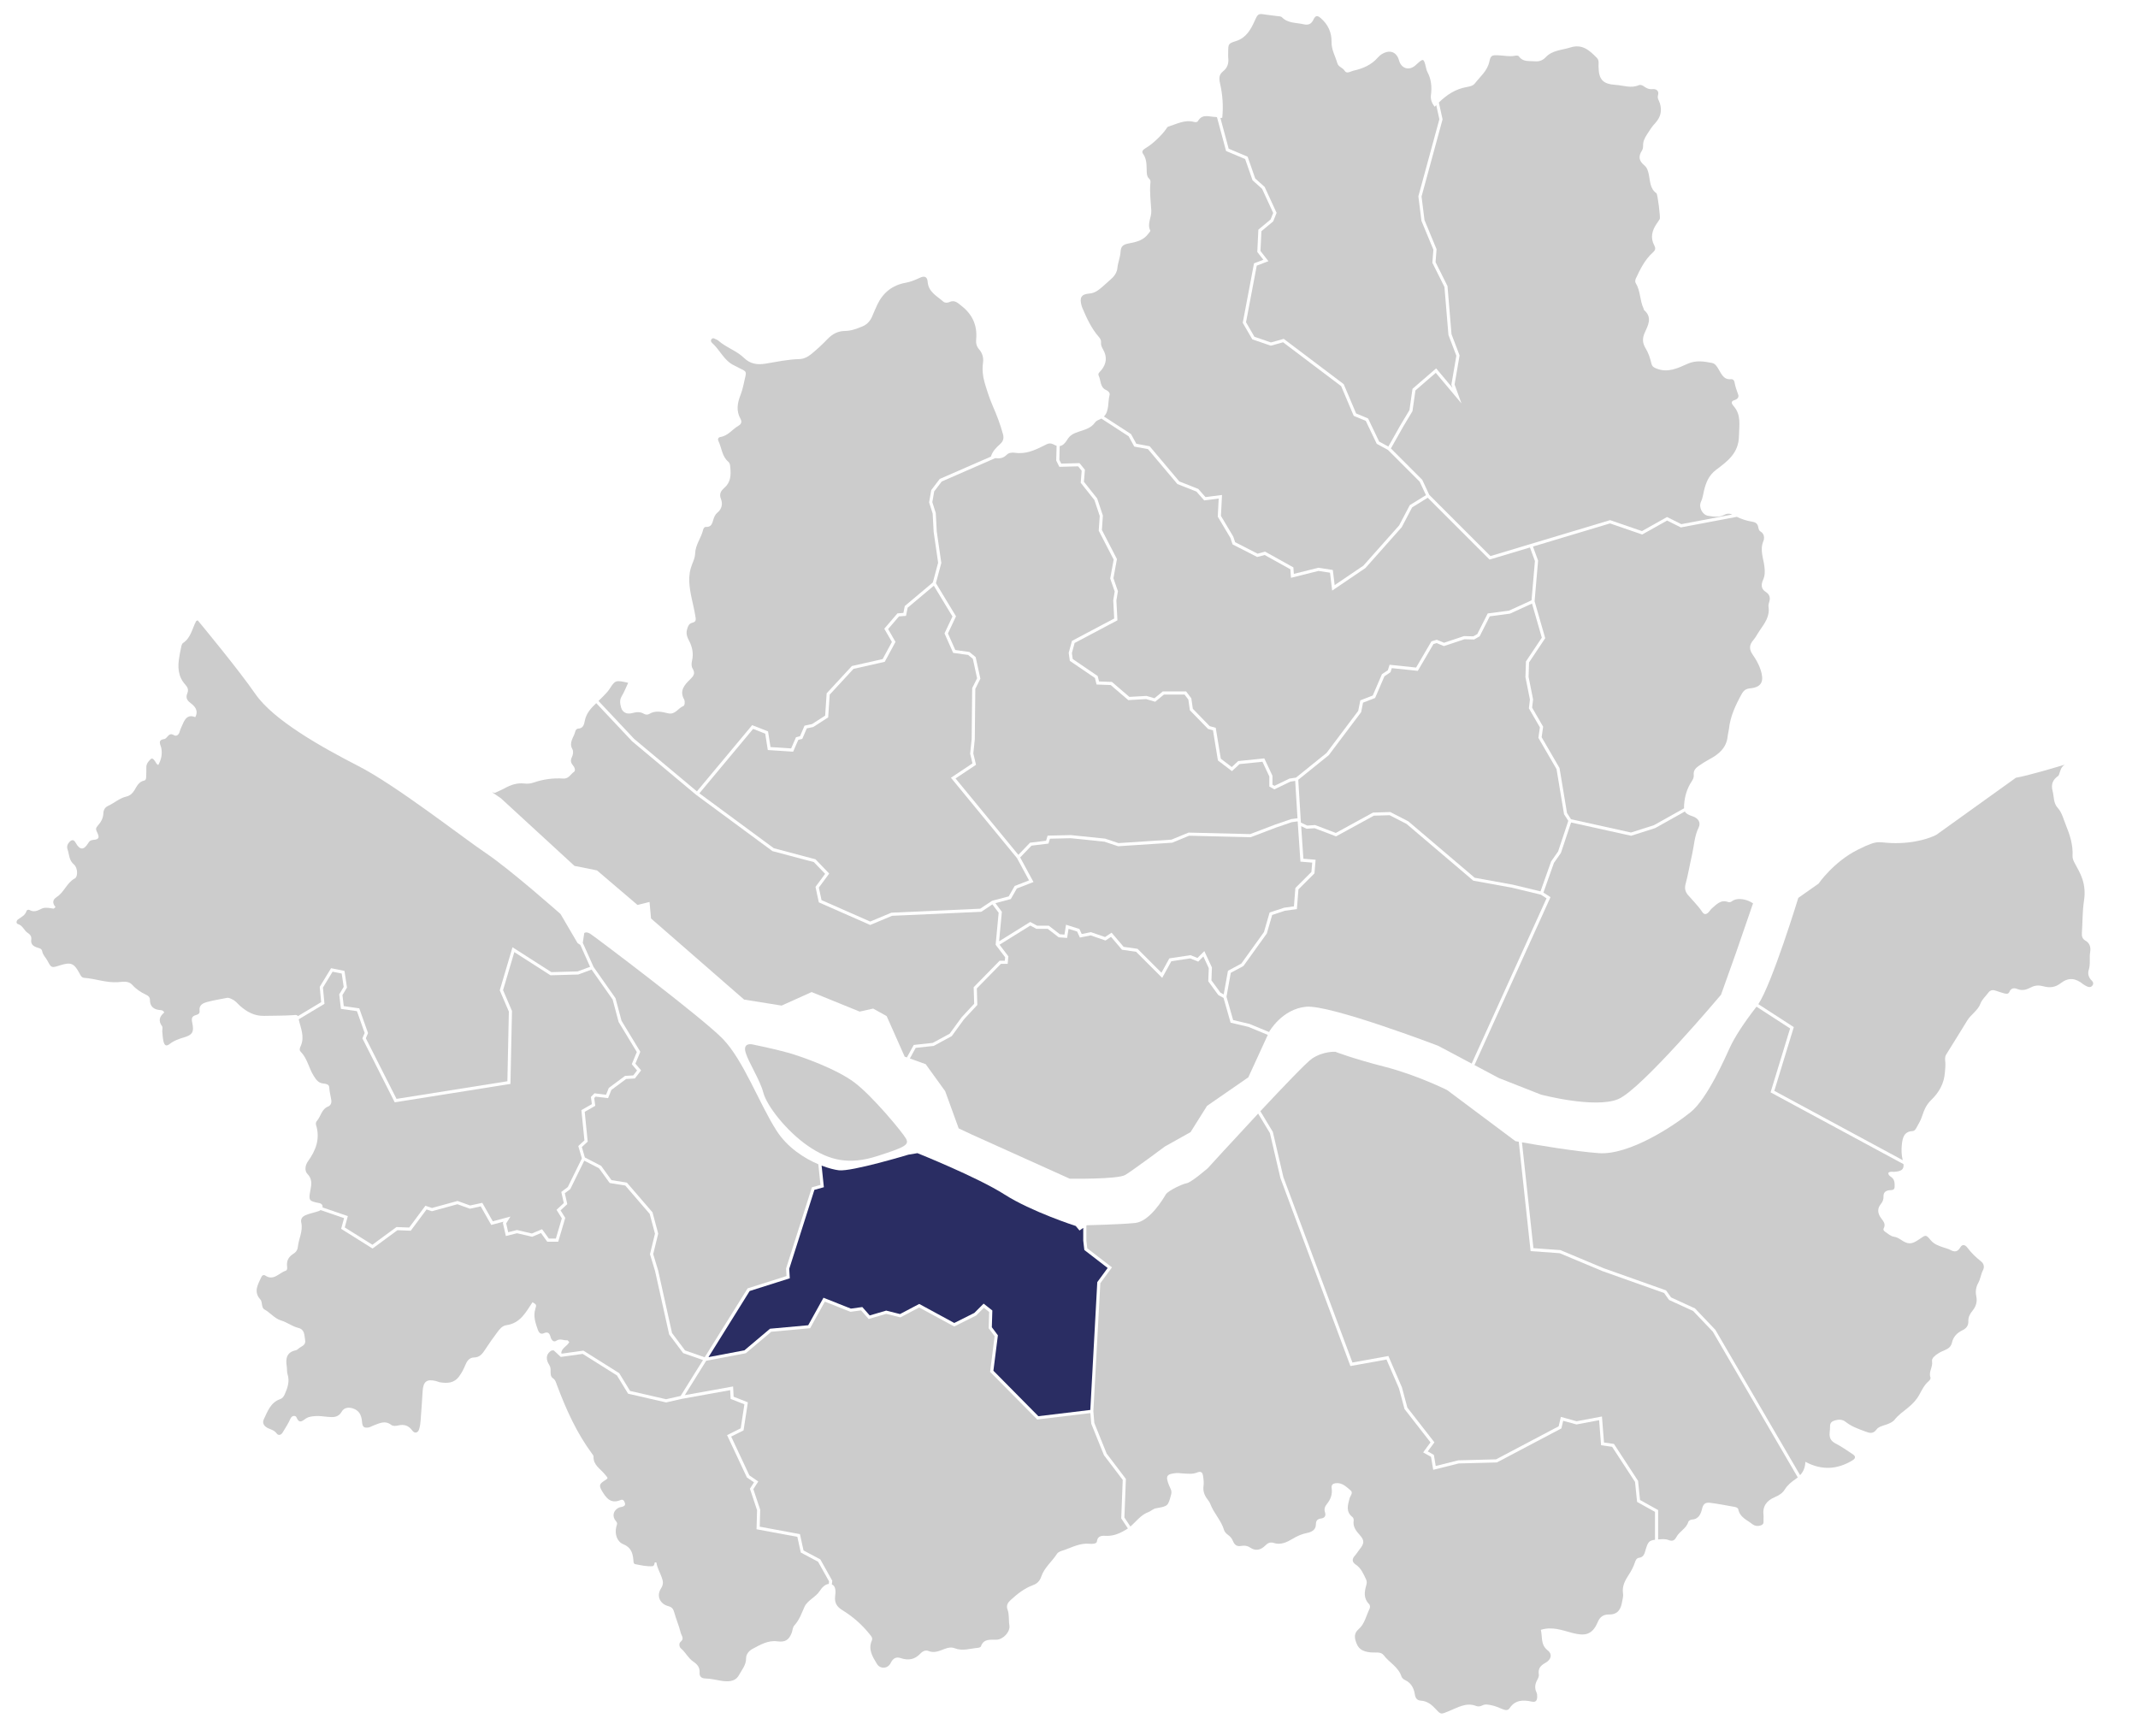 <?xml version="1.0" encoding="utf-8"?>
<!-- Generator: Adobe Illustrator 15.1.0, SVG Export Plug-In . SVG Version: 6.00 Build 0)  -->
<!DOCTYPE svg PUBLIC "-//W3C//DTD SVG 1.1//EN" "http://www.w3.org/Graphics/SVG/1.1/DTD/svg11.dtd">
<svg version="1.1" id="레이어_1" xmlns="http://www.w3.org/2000/svg" xmlns:xlink="http://www.w3.org/1999/xlink" x="0px"
	 y="0px" width="470.5px" height="382px" viewBox="0 0 470.5 382" enable-background="new 0 0 470.5 382" xml:space="preserve">
<polygon fill="#CCCCCC" points="226.714,202.896 228.244,203.72 230.807,203.72 233.24,205.602 234.252,205.68 234.595,203.504 
	237.544,204.444 238.045,205.546 240.07,205.141 243.19,206.217 244.624,205.261 247.27,208.369 250.336,208.808 255.598,214.072 
	257.331,210.91 261.995,210.21 263.522,210.821 265.031,209.312 266.704,212.918 266.595,215.746 268.571,218.451 269.295,218.847 
	270.231,213.645 273.169,212.062 278.153,205.124 279.397,200.821 282.603,199.757 284.75,199.464 285.068,195.428 288.593,191.901 
	288.772,189.837 286.18,189.621 285.573,180.762 284.271,180.936 280.78,182.136 275.223,184.25 261.688,183.919 257.959,185.456 
	246.057,186.235 243.056,185.234 235.629,184.469 231.057,184.573 230.734,185.651 227,186.104 224.506,188.698 227.435,194.109 
	223.772,195.528 222.44,197.861 219.051,198.758 220.476,200.66 219.868,207.152 "/>
<polygon fill="#CCCCCC" points="213.943,151.432 215.025,149.267 214.086,144.985 213.043,144.131 209.756,143.678 207.854,139.393 
	209.604,135.672 205.504,128.902 199.739,133.744 199.381,135.534 197.832,135.653 195.441,138.444 197.067,141.264 194.7,145.647 
	187.826,147.2 182.587,152.871 182.253,157.88 178.972,159.991 177.544,160.297 176.556,162.604 175.674,162.825 174.545,165.425 
	168.964,165.061 168.402,161.458 165.734,160.409 153.908,174.59 170.294,186.673 179.461,189.104 182.481,192.248 180.199,195.331 
	180.79,198.092 191.502,202.809 196.156,200.859 215.717,199.979 218.327,198.238 221.985,197.269 223.296,194.974 226.458,193.75 
	223.797,188.834 209.266,171.16 214.006,167.997 213.498,165.859 213.833,162.623 "/>
<path fill="#CCCCCC" d="M287.426,221.556c5.284-0.496,29.062,8.593,29.062,8.593l7.378,3.919l16.474-36.375l-1.242-0.799
	l-6.319-1.527l-8.557-1.557l-0.071-0.06l-14.611-12.423l-3.738-1.924l-3.462,0.105l-8.323,4.553l-4.702-1.792l-1.774,0.111
	l-1.202-0.562l0.49,7.165l2.692,0.224l-0.261,3.003l-3.521,3.524l-0.342,4.336l-2.665,0.363l-2.77,0.924l-1.178,4.07l-0.035,0.048
	l-5.11,7.115l-2.786,1.501l-0.947,5.266l1.463,5.127l3.6,0.852l4.317,1.785l0.053-0.115
	C279.335,227.009,282.142,222.052,287.426,221.556"/>
<path fill="#CCCCCC" d="M317.46,26.264l-0.022,0.083l-4.605,16.9l0.646,5.174l2.656,6.422l-0.219,2.852l2.628,5.262l0.883,10.593
	l1.777,4.67l-1.101,6.393l1.515,4.168l-5.651-6.732l-4.481,3.874l-0.653,4.568l-2.017,3.364l-2.729,4.832l6.903,6.909l1.542,3.305
	l13.462,13.472l26.329-7.905l7.005,2.41l5.528-3.098l3.142,1.572l11.202-2.118c-0.559-0.235-1.087-0.292-1.84,0.11
	c-1.014,0.541-2.336,0.372-3.502,0.161c-1.25-0.226-2.091-1.899-1.534-3.073c0.379-0.798,0.462-1.619,0.663-2.441
	c0.429-1.761,1.013-3.342,2.667-4.597c2.428-1.843,4.979-3.619,5.03-7.448c0.032-2.39,0.559-4.625-1.198-6.61
	c-0.442-0.5-0.67-1.031,0.265-1.307c0.578-0.17,0.979-0.604,0.766-1.18c-0.343-0.927-0.657-1.848-0.831-2.823
	c-0.061-0.341-0.374-0.618-0.713-0.581c-1.613,0.174-2.119-1.077-2.738-2.125c-0.382-0.647-0.759-1.313-1.514-1.455
	c-1.788-0.339-3.508-0.629-5.361,0.2c-2.106,0.943-4.314,2.045-6.802,1.048c-0.592-0.238-0.972-0.41-1.146-1.127
	c-0.271-1.119-0.627-2.272-1.221-3.243c-0.731-1.192-0.834-2.2-0.253-3.5c0.721-1.616,1.755-3.375-0.117-4.992
	c-0.085-0.074-0.075-0.25-0.132-0.368c-0.854-1.785-0.656-3.896-1.743-5.62c-0.143-0.227-0.089-0.685,0.039-0.958
	c0.97-2.071,1.985-4.148,3.705-5.702c0.64-0.577,0.704-0.941,0.335-1.64c-0.861-1.632-0.484-3.174,0.483-4.636
	c0.253-0.382,0.534-0.749,0.756-1.147c0.163-0.292-0.473-5.461-0.736-5.647c-1.427-1.007-1.375-2.639-1.671-4.074
	c-0.169-0.82-0.377-1.567-0.992-2.067c-1.183-0.963-1.379-1.978-0.528-3.255c0.203-0.304,0.256-0.757,0.25-1.14
	c-0.017-0.91,0.366-1.635,0.833-2.377c0.563-0.893,1.122-1.77,1.849-2.551c1.157-1.246,1.54-2.694,0.998-4.378
	c-0.177-0.547-0.596-1.091-0.407-1.699c0.338-1.09-0.515-1.451-1.137-1.381c-0.91,0.102-1.479-0.255-2.128-0.713
	c-0.239-0.169-0.688-0.271-0.933-0.162c-1.706,0.76-3.373,0.058-5.055-0.051c-2.879-0.186-3.78-1.134-3.829-4.071
	c-0.011-0.643,0.168-1.339-0.366-1.88c-1.596-1.62-3.184-3.126-5.812-2.294c-1.868,0.592-3.995,0.606-5.423,2.134
	c-0.744,0.795-1.546,0.99-2.46,0.91c-1.196-0.105-2.542,0.194-3.428-1.037c-0.201-0.279-0.594-0.238-0.924-0.175
	c-1.18,0.227-2.35-0.042-3.521-0.1c-1.513-0.075-1.789-0.018-2.088,1.382c-0.438,2.046-2.019,3.293-3.2,4.813
	c-0.389,0.499-1.067,0.664-1.757,0.781c-2.468,0.418-4.425,1.716-6.158,3.41L317.46,26.264z"/>
<polygon fill="#CCCCCC" points="335.811,145.567 339.299,140.33 337.142,132.826 332.285,135.049 327.845,135.638 325.624,140.029 
	324.405,140.735 322.277,140.679 317.754,142.188 316.151,141.524 315.463,141.727 312.007,147.639 306.287,147.04 306.004,147.934 
	304.667,148.826 302.614,153.602 299.958,154.632 299.54,156.727 292.422,166.188 285.701,171.611 286.283,181.034 287.669,181.682 
	289.417,181.573 293.963,183.306 302.152,178.825 305.956,178.71 309.923,180.752 309.954,180.777 324.525,193.166 332.93,194.696 
	339.013,196.166 341.347,189.583 342.886,187.383 345.13,180.646 344.19,179.184 344.179,179.113 342.538,169.26 338.546,162.38 
	338.876,160.067 336.457,155.885 336.684,153.953 335.696,149.009 335.697,148.97 "/>
<path fill="#CCCCCC" d="M188.023,238.216c-3.963-2.974-11.504-5.673-14.642-6.554c-3.138-0.882-7.816-1.818-7.816-1.818
	s-2.147-0.496-1.486,1.763c0.66,2.258,3.137,5.949,3.908,8.868c0.771,2.919,5.119,8.482,9.853,11.733
	c4.734,3.25,9.083,4.186,15.247,2.203c6.165-1.983,7.046-2.479,6.275-3.856C198.591,249.178,191.986,241.191,188.023,238.216"/>
<path fill="#CCCCCC" d="M132.283,256.566l2.277,3.146l3.396,0.548l5.638,6.544l1.254,4.678l-1.1,4.511l1.08,3.571l3.066,13.809
	l2.865,3.823l4.318,1.507l9.446-15.167l8.563-2.711l-0.099-1.669l0.02-0.061l5.671-17.804l1.88-0.523l-0.473-4.543
	c-3.109-1.321-6.796-3.675-9.181-7.376c-3.798-5.894-7.266-15.533-11.89-20.271c-4.623-4.737-28.237-22.529-29.117-23.08
	c-0.881-0.551-1.321-0.165-1.321-0.165l-0.325,2.156l2.369,5.305l4.831,6.878l0.016,0.059l1.309,4.91l4.138,6.827l-1.087,2.612
	l1.255,1.483l-1.366,1.776l-1.926,0.114l-3.251,2.415l-0.723,1.809l-2.739-0.342l-0.311,0.311l0.228,1.714l-2.318,1.326l0.655,6.56
	l-1.29,1.184l0.669,2.296L132.283,256.566z"/>
<path fill="#CCCCCC" d="M366.874,114.558l-5.479,3.071l-7.086-2.438l-16.96,5.092l1.134,3.093l-0.007,0.076l-0.766,8.86l2.339,8.134
	l-3.557,5.339l-0.105,3.167l0.994,4.972l-0.213,1.813l2.424,4.19l-0.33,2.313l3.935,6.781l1.65,9.908l0.876,1.363l13.201,2.924
	l5.053-1.614l6.629-3.715c-0.02-0.254-0.01-0.548,0.017-0.895c0.145-1.797,0.633-3.459,1.625-4.971
	c0.292-0.444,0.547-0.917,0.485-1.474c-0.111-1.003,0.456-1.55,1.213-2.074c0.761-0.526,1.535-1.007,2.351-1.444
	c2.026-1.086,3.661-2.51,3.906-5.011c0.052-0.523,0.218-1.035,0.273-1.558c0.299-2.816,1.468-5.303,2.819-7.741
	c0.429-0.774,0.927-1.141,1.825-1.226c2.76-0.262,3.063-1.761,2.356-4.011c-0.371-1.176-1.005-2.311-1.714-3.328
	c-0.832-1.192-0.896-2.143,0.09-3.289c0.54-0.629,0.925-1.423,1.411-2.127c1.077-1.56,2.253-3.098,1.926-5.202
	c-0.057-0.372,0.068-0.792,0.183-1.166c0.272-0.889-0.018-1.607-0.742-2.065c-1.165-0.737-1.078-1.704-0.619-2.741
	c0.418-0.943,0.396-1.854,0.277-2.875c-0.216-1.847-1.053-3.662-0.225-5.613c0.252-0.596,0.247-1.597-0.632-2.107
	c-0.378-0.22-0.428-0.629-0.511-1.021c-0.154-0.734-0.595-1.028-1.373-1.149c-1.151-0.179-2.28-0.543-3.331-1.057l-12.319,2.329
	L366.874,114.558z"/>
<path fill="#CCCCCC" d="M356.116,241.881c5.12-2.148,22.622-22.969,22.622-22.969s2.312-6.444,3.302-9.253l3.741-10.858
	c-1.133-0.796-3.367-1.469-4.721-0.405c-0.178,0.14-0.538,0.199-0.748,0.12c-1.63-0.611-2.563,0.529-3.595,1.399
	c-0.296,0.25-0.486,0.622-0.767,0.894c-0.447,0.435-0.923,0.525-1.318-0.072c-0.91-1.378-2.094-2.52-3.16-3.765
	c-0.577-0.673-0.8-1.43-0.546-2.38c0.577-2.15,0.94-4.355,1.437-6.521c0.452-1.972,0.508-4.043,1.437-5.922
	c0.556-1.126-0.061-2.105-1.363-2.524c-0.922-0.297-1.419-0.576-1.657-1.045l-6.528,3.658l-5.296,1.691l-13.218-2.927l-2.229,6.693
	l-1.544,2.207l-2.314,6.529l1.562,1.005l-16.737,36.956l5.387,2.862l9.247,3.636C339.108,240.89,350.998,244.029,356.116,241.881"/>
<path fill="#CCCCCC" d="M274.728,225.986l-3.913-0.921l-1.557-5.454l-1.152-0.629l-2.208-3.023l0.111-2.901l-1.188-2.563
	l-1.134,1.134l-1.775-0.711l-4.143,0.622l-2.01,3.668l-5.748-5.752l-3.098-0.443l-2.418-2.841l-1.208,0.807l-3.265-1.126
	l-2.378,0.476l-0.6-1.321l-1.894-0.603l-0.318,2.011l-1.851-0.142l-2.41-1.864h-2.501l-1.332-0.718l-6.775,4.212l1.944,2.559
	l-0.151,1.658h-1.491l-5.301,5.411l0.111,3.63l-2.945,3.173l-2.676,3.682l-3.981,2.163l-3.962,0.429l-1.282,2.339l3.481,1.245
	l4.293,5.949l2.971,8.185l2.807,1.322l21.631,9.75c0,0,10.568,0.166,12.219-0.826c1.651-0.992,8.752-6.279,8.752-6.279l5.614-3.139
	l3.633-5.784l9.082-6.279l4.284-9.339L274.728,225.986z"/>
<path fill="#CCCCCC" d="M268.975,25.906c-0.145,0.051-0.278,0.066-0.404,0.062l1.818,6.755l4.169,1.757l1.672,4.798l2.079,1.861
	l0.03,0.065l2.594,5.643l-0.748,1.871l-2.592,2.162l-0.207,4.349l1.749,2.25l-2.567,0.979l-2.362,12.464l1.853,3.193l3.63,1.246
	l2.813-0.788l13.2,9.963l2.733,6.455l2.633,1.098l2.431,5.086l2.027,1.106l2.696-4.773l1.95-3.253l0.669-4.686l5.205-4.499
	l3.596,4.284l-0.247-0.679l1.1-6.387l-1.744-4.584l-0.879-10.559l-2.655-5.314l0.221-2.878l-2.628-6.356l-0.675-5.402l0.019-0.066
	l4.601-16.883l-0.69-3.11c-0.111,0.117-0.223,0.236-0.333,0.356c-0.615-0.759-0.959-1.595-0.832-2.565
	c0.234-1.793,0.08-3.513-0.798-5.133c-0.154-0.283-0.218-0.619-0.294-0.938c-0.497-2.075-0.547-2.09-2.18-0.601
	c-0.049,0.044-0.096,0.091-0.145,0.135c-1.414,1.238-3.118,0.709-3.614-1.122c-0.393-1.45-1.464-2.186-2.802-1.794
	c-0.678,0.198-1.332,0.588-1.808,1.141c-1.426,1.656-3.297,2.471-5.366,2.925c-0.67,0.146-1.517,0.815-1.982,0.034
	c-0.428-0.717-1.361-0.813-1.599-1.634c-0.452-1.567-1.322-2.997-1.288-4.727c0.041-2.075-0.778-3.84-2.362-5.214
	c-0.758-0.658-1.174-0.625-1.617,0.313c-0.487,1.032-1.153,1.267-2.226,1.019c-1.617-0.374-3.39-0.182-4.711-1.532
	c-0.229-0.234-0.74-0.214-1.125-0.27c-0.78-0.113-1.568-0.177-2.347-0.299c-1.798-0.281-1.775-0.28-2.576,1.477
	c-0.86,1.885-1.86,3.629-4.039,4.325c-1.744,0.557-1.727,0.609-1.737,2.505c-0.002,0.396-0.041,0.796,0.007,1.187
	c0.146,1.202-0.168,2.206-1.141,2.977c-0.889,0.704-0.922,1.53-0.667,2.632C269.058,20.828,269.239,23.384,268.975,25.906"/>
<path fill="#CCCCCC" d="M128.053,254.93l-0.793-2.721l1.352-1.24l-0.666-6.661l2.305-1.318l-0.212-1.592l0.79-0.79l2.545,0.318
	l0.598-1.496l3.573-2.653l1.817-0.107l0.836-1.087l-1.168-1.381l1.115-2.677l-4.008-6.612l-1.318-4.946l-4.627-6.588l-2.942,1.085
	l-6.106,0.17l-7.96-5.098l-2.476,8.365l1.961,4.581l-0.001,0.074l-0.336,15.986l-25.465,4.05l-7.121-14.083l0.506-1.181
	l-1.702-4.799l-3.524-0.503l-0.375-3.189l0.987-1.647l-0.441-2.944l-2.004-0.401l-2.127,3.497l0.34,3.573l-5.67,3.405
	c0.425,1.919,1.354,3.799,0.459,5.843c-0.174,0.398-0.424,0.878-0.014,1.295c1.461,1.483,1.772,3.583,2.839,5.285
	c0.558,0.888,1.061,1.637,2.204,1.718c0.529,0.037,1.195,0.196,1.225,0.796c0.05,0.996,0.325,1.936,0.465,2.905
	c0.082,0.563-0.175,1.14-0.673,1.335c-1.488,0.582-1.617,2.171-2.5,3.189c-0.219,0.252-0.289,0.582-0.18,0.927
	c0.937,2.989-0.06,5.564-1.776,7.945c-0.678,0.94-0.756,2.123-0.152,2.756c1.117,1.169,0.937,2.294,0.681,3.62
	c-0.441,2.288-0.332,2.388,1.981,2.844c0.522,0.103,0.789,0.515,0.678,0.941l5.574,1.913l-0.679,2.488l6.081,3.816l5.303-3.898
	l2.801,0.107l3.563-4.792l1.458,0.487l5.619-1.543l2.762,0.995l2.683-0.583l2.306,4.065l3.889-1.038l-0.938,1.5l0.441,1.943
	l1.941-0.486l3.275,0.765l2.241-0.944l1.488,2.062h1.548l1.314-4.452l-1.169-1.873l1.604-1.491l-0.556-2.448l1.434-1.076
	L128.053,254.93z"/>
<path fill="#2A2D63" d="M237.56,270.798l-0.825-0.992c0,0-9.742-3.14-15.687-6.94c-5.944-3.801-19.154-9.088-19.154-9.088
	l-1.981,0.331c0,0-12.495,3.772-15.302,3.441c-0.905-0.106-2.258-0.438-3.803-1.035l0.495,4.759l-2.082,0.579l-5.539,17.388
	l0.123,2.077l-8.831,2.797l-9.064,14.554l7.916-1.505l5.628-4.749l8.403-0.764l3.361-6.054l6.031,2.392l2.515-0.343l1.628,1.847
	l3.623-1.066l3.045,0.762l4.23-2.228l7.71,4.189l4.413-2.208l2.048-2.049l1.917,1.508l-0.112,3.688l1.333,1.777l-0.987,7.794
	l9.892,10.007l11.436-1.378l1.531-28.126l2.284-3.116l-5.132-3.959l-0.24-2.058v-2.806L237.56,270.798z"/>
<path fill="#CCCCCC" d="M376.937,293.067l-4.33-4.549l-5.307-2.435l-1.092-1.529l-13.566-4.817l-9.415-3.944l-6.396-0.458
	l-2.6-24.066c-0.472-0.085-0.737-0.134-0.737-0.134l-15.025-11.236c0,0-6.605-3.305-13.706-5.123
	c-7.1-1.818-10.898-3.305-10.898-3.305s-2.642-0.166-5.118,1.487c-1.161,0.775-6.277,6.125-11.385,11.59l2.748,4.554l2.319,9.947
	l15.194,40.802l7.912-1.429l2.987,6.908l1.193,4.449l5.952,7.642l-1.466,1.992l1.347,0.771l0.406,2.438l4.958-1.241l8.325-0.219
	l13.771-7.271l0.486-2.069l3.461,0.956l5.582-1.047l0.449,5.726l2.193,0.313l5.305,8.132l0.43,4.201l3.983,2.214v6.471
	c0.762-0.062,1.56-0.154,2.295,0.132c0.829,0.322,1.311,0.127,1.74-0.684c0.659-1.247,2.183-1.837,2.606-3.318
	c0.067-0.235,0.516-0.501,0.798-0.512c1.561-0.062,2.013-1.394,2.243-2.407c0.271-1.197,0.912-1.38,1.77-1.273
	c1.817,0.228,3.618,0.589,5.424,0.906c0.334,0.059,0.713,0.242,0.772,0.548c0.339,1.722,1.85,2.276,3.021,3.19
	c0.661,0.515,1.339,0.554,2.035,0.283c0.735-0.288,0.429-1.008,0.493-1.563c0.022-0.195,0.026-0.398,0-0.593
	c-0.265-2.011,0.694-3.266,2.471-4.012c0.87-0.366,1.692-0.866,2.177-1.649c0.615-0.993,1.472-1.704,2.382-2.322
	c0.179-0.121,0.346-0.247,0.505-0.377L376.937,293.067z"/>
<path fill="#CCCCCC" d="M364.209,332.721l-3.943-2.192l-0.45-4.393l-5.043-7.731l-2.43-0.348l-0.432-5.511l-4.986,0.936L344,312.675
	l-0.394,1.677l-14.19,7.492l-8.41,0.222l-5.608,1.403l-0.475-2.851l-1.735-0.992l1.616-2.194l-5.717-7.341l-1.223-4.56l-2.744-6.336
	l-7.94,1.435l-0.101-0.27l-15.31-41.113l-2.304-9.883l-2.591-4.294c-5.621,6.022-11.079,12.013-11.079,12.013
	s-3.633,3.14-4.624,3.305c-0.991,0.166-4.128,1.653-4.623,2.479c-0.496,0.826-3.468,5.948-6.77,6.279
	c-3.303,0.33-10.568,0.496-10.568,0.496l-0.142,0.099v3.268l0.201,1.709l5.435,4.192l-2.56,3.494l-1.534,28.187l0.214,2.569
	l2.715,6.739l4.23,5.569l-0.331,8.495l1.32,1.981c1.295-1.104,2.3-2.584,4.04-3.207c0.471-0.168,0.936-0.688,1.607-0.805
	c2.687-0.471,2.642-0.508,3.327-3.066c0.223-0.834-0.226-1.366-0.486-2.024c-0.806-2.032-0.522-2.462,1.613-2.659
	c0.467-0.042,0.916,0.062,1.369,0.077c1.041,0.035,2.131,0.227,3.112-0.168c0.961-0.387,1.284-0.149,1.431,0.826
	c0.11,0.727,0.173,1.444,0.079,2.157c-0.139,1.052,0.187,1.95,0.785,2.764c0.272,0.371,0.555,0.703,0.722,1.155
	c0.755,2.035,2.4,3.604,3.015,5.73c0.117,0.406,0.501,0.796,0.862,1.056c0.508,0.364,0.889,0.818,1.101,1.364
	c0.341,0.878,0.886,1.243,1.826,1.071c0.663-0.121,1.336-0.052,1.903,0.338c1.267,0.872,2.413,0.547,3.378-0.426
	c0.589-0.594,1.127-0.811,1.917-0.552c1.514,0.495,2.924-0.226,4.064-0.908c1.044-0.625,2.025-1.067,3.197-1.3
	c0.988-0.197,1.956-0.666,1.96-1.889c0.003-0.832,0.339-1.191,1.107-1.292c0.832-0.108,1.147-0.591,0.891-1.389
	c-0.228-0.711-0.009-1.283,0.436-1.827c0.83-1.015,1.233-2.172,1.036-3.487c-0.106-0.702,0.286-0.995,0.856-1.071
	c1.408-0.192,2.337,0.766,3.28,1.548c0.691,0.574-0.039,1.198-0.196,1.792c-0.391,1.475-0.878,2.957,0.666,4.135
	c0.169,0.129,0.275,0.488,0.241,0.713c-0.216,1.394,0.521,2.304,1.385,3.272c1.041,1.166,0.933,1.83-0.083,3.099
	c-0.365,0.455-0.663,0.967-1.049,1.4c-0.682,0.763-0.619,1.402,0.224,1.967c1.157,0.775,1.658,2.002,2.226,3.19
	c0.211,0.439,0.219,0.823,0.075,1.312c-0.427,1.448-0.64,2.9,0.585,4.145c0.303,0.308,0.275,0.776,0.103,1.126
	c-0.741,1.509-1.046,3.268-2.39,4.437c-0.804,0.7-0.957,1.481-0.67,2.479c0.518,1.806,1.366,2.422,3.387,2.624
	c0.951,0.095,2.176-0.232,2.805,0.604c1.22,1.624,3.224,2.579,3.903,4.649c0.122,0.369,0.427,0.65,0.81,0.829
	c1.316,0.617,1.941,1.768,2.14,3.114c0.128,0.867,0.495,1.36,1.336,1.415c1.433,0.091,2.403,0.911,3.318,1.904
	c1.157,1.259,1.123,1.077,2.86,0.396c1.893-0.741,3.76-2.002,5.997-1.123c0.431,0.169,0.916,0.097,1.345-0.125
	c0.636-0.33,1.273-0.175,1.928-0.056c0.853,0.154,1.625,0.506,2.417,0.829c0.545,0.223,1.234,0.469,1.633-0.134
	c1.235-1.864,2.987-1.908,4.87-1.487c0.934,0.209,1.209-0.239,1.226-1.025c0.007-0.325,0-0.69-0.138-0.97
	c-0.488-0.988-0.333-1.894,0.175-2.816c0.186-0.336,0.385-0.769,0.329-1.117c-0.209-1.292,0.3-1.959,1.448-2.6
	c1.352-0.753,1.534-1.95,0.517-2.73c-1.643-1.258-1.131-2.994-1.528-4.53c2.521-0.788,4.709,0.097,6.892,0.671
	c2.652,0.699,4.394,0.562,5.609-2.335c0.456-1.086,1.15-1.751,2.549-1.716c1.622,0.041,2.471-0.885,2.771-2.489
	c0.133-0.707,0.369-1.453,0.266-2.137c-0.237-1.57,0.417-2.821,1.208-4.029c0.579-0.886,1.087-1.785,1.406-2.798
	c0.137-0.438,0.386-0.959,0.861-1.014c1.136-0.132,1.262-0.996,1.51-1.815c0.497-1.636,0.72-1.997,2.054-2.162V332.721z"/>
<path fill="#CCCCCC" d="M246.744,334.159l0.33-8.471l-4.137-5.447l-0.017-0.043l-2.772-6.878l-0.194-2.34l-11.703,1.41
	l-10.364-10.484l0.995-7.85l-1.31-1.747l0.109-3.583l-1.165-0.916l-1.696,1.696l-4.833,2.418l-7.702-4.184l-4.137,2.179
	l-3.119-0.781l-3.863,1.137l-1.674-1.899l-2.329,0.318l-5.638-2.235l-3.244,5.844l-8.55,0.778l-5.601,4.726l-8.716,1.656
	l-4.715,7.571l10.63-1.915l0.119,2.261l3.132,1.232l-0.949,6.176l-2.722,1.362l4.001,8.535l1.959,1.348l-1.082,1.684l1.508,4.529
	l-0.104,3.732l8.853,1.64l0.785,3.593l3.691,1.956l2.636,4.702l-0.013,0.111l-0.08,0.697c0.925,0.388,0.849,1.625,0.728,2.582
	c-0.179,1.416,0.328,2.322,1.569,3.082c2.299,1.405,4.323,3.176,6.016,5.296c0.326,0.408,0.742,0.806,0.483,1.403
	c-0.859,1.984,0.188,3.588,1.126,5.139c0.729,1.205,2.418,1.067,3.029-0.201c0.486-1.009,1.161-1.422,2.201-1.074
	c1.655,0.553,3.068,0.35,4.313-0.986c0.423-0.456,1.109-0.871,1.785-0.586c1.289,0.542,2.458-0.036,3.545-0.444
	c0.811-0.305,1.514-0.441,2.256-0.15c1.713,0.673,3.381,0.048,5.064-0.093c0.243-0.021,0.627-0.141,0.685-0.306
	c0.618-1.786,2.095-1.437,3.451-1.485c1.442-0.052,3.05-1.724,2.817-3.149c-0.19-1.169,0.007-2.375-0.411-3.505
	c-0.325-0.881,0.05-1.5,0.689-2.083c1.471-1.341,3.013-2.572,4.904-3.266c0.938-0.343,1.517-0.926,1.838-1.891
	c0.659-1.977,2.341-3.277,3.433-4.975c0.333-0.517,0.977-0.651,1.535-0.842c1.841-0.631,3.583-1.612,5.655-1.402
	c0.539,0.055,1.545,0.021,1.607-0.459c0.201-1.532,1.381-1.293,2.21-1.283c1.606,0.019,2.927-0.609,4.229-1.376
	c0.135-0.08,0.266-0.167,0.394-0.257L246.744,334.159z"/>
<path fill="#CCCCCC" d="M460.332,215.812c-0.7-0.658-0.943-1.522-0.675-2.351c0.42-1.302,0.1-2.62,0.312-3.917
	c0.169-1.031-0.034-1.976-1.058-2.552c-0.655-0.369-0.809-0.943-0.758-1.674c0.163-2.361,0.104-4.751,0.46-7.08
	c0.259-1.698,0.16-3.236-0.372-4.839c-0.4-1.207-1.043-2.274-1.628-3.374c-0.286-0.54-0.553-1.054-0.518-1.664
	c0.139-2.43-0.595-4.653-1.496-6.862c-0.521-1.275-0.827-2.668-1.766-3.707c-0.985-1.091-0.79-2.436-1.119-3.679
	c-0.404-1.528,0.028-2.509,1.209-3.346c0.099-0.07,0.16-0.213,0.205-0.334c0.285-0.772,0.381-1.597,1.215-2.126
	c0.014-0.009,0.026-0.018,0.037-0.027c-1.511,0.458-8.127,2.442-10.751,2.879l-17.503,12.559c0,0-2.972,1.652-8.091,1.818
	c-5.119,0.165-3.962-1.157-9.247,1.487c-5.283,2.644-8.586,7.436-8.586,7.436l-4.458,3.14c0,0-5.731,18.755-8.792,23.389l7.799,5.05
	l-4.286,14.024l28.259,15.26c-0.291-1.154-0.314-2.33-0.191-3.467c0.147-1.365,0.43-2.821,2.298-2.93
	c0.53-0.031,0.721-0.397,0.966-0.834c0.447-0.801,0.913-1.579,1.191-2.464c0.413-1.31,0.955-2.541,1.98-3.528
	c1.748-1.683,2.879-3.656,3.045-6.174c0.047-0.709,0.15-1.417,0.083-2.131c-0.056-0.594-0.142-1.186,0.196-1.731
	c1.545-2.493,3.108-4.974,4.631-7.479c0.824-1.355,2.326-2.171,2.9-3.709c0.358-0.959,1.143-1.597,1.721-2.392
	c0.483-0.665,1.06-0.676,1.741-0.435c0.492,0.175,0.988,0.345,1.491,0.487c0.504,0.143,1.168,0.371,1.41-0.229
	c0.392-0.975,1.177-0.889,1.78-0.646c1.13,0.454,2.063,0.113,3.008-0.38c0.869-0.452,1.732-0.488,2.673-0.23
	c1.371,0.377,2.6,0.291,3.852-0.678c1.714-1.327,3.245-1.135,4.895,0.197c0.253,0.204,0.553,0.359,0.849,0.501
	c0.446,0.213,0.896,0.27,1.236-0.194C460.763,216.484,460.643,216.104,460.332,215.812"/>
<path fill="#CCCCCC" d="M182.448,348.014l-2.428-4.332l-3.794-2.011l-0.756-3.458l-8.982-1.665l0.117-4.2l-1.574-4.726l0.9-1.4
	l-1.564-1.075l-4.365-9.313l3.003-1.503l0.812-5.28l-3.032-1.192l-0.102-1.924l-10.618,1.913l-3.481,0.787l-8.364-1.923
	l-2.455-4.021l-7.532-4.737l-4.826,0.67l-1.515-1.416c-0.34-0.088-0.597,0.003-0.872,0.241c-0.828,0.712-0.935,1.713-0.139,2.958
	c0.327,0.512,0.285,0.986,0.287,1.496c0.002,0.544,0.027,1.083,0.52,1.416c0.545,0.367,0.672,0.945,0.877,1.495
	c1.991,5.313,4.302,10.461,7.69,15.061c0.153,0.207,0.372,0.457,0.362,0.677c-0.077,1.844,1.479,2.68,2.429,3.838
	c0.793,0.968,0.938,0.849-0.059,1.486c-1.092,0.698-1.195,1.098-0.514,2.24c0.922,1.546,1.932,2.911,4.083,2.002
	c0.576-0.244,0.836,0.202,0.97,0.678c0.146,0.517-0.217,0.693-0.616,0.812c-0.251,0.075-0.532,0.084-0.761,0.199
	c-1.205,0.607-1.513,1.924-0.594,2.961c0.43,0.485,0.179,0.79,0.072,1.225c-0.398,1.62,0.165,3.302,1.553,3.856
	c1.611,0.643,2.058,1.853,2.194,3.352c0.036,0.399,0.003,0.949,0.407,1.025c1.264,0.238,2.536,0.547,3.832,0.445
	c0.301-0.023,0.431-0.46,0.464-0.805l0.193-0.036l0.189,0.054c0.162,1.128,0.743,2.106,1.125,3.155
	c0.313,0.854,0.517,1.549-0.116,2.529c-1.066,1.651-0.252,3.422,1.651,3.915c0.816,0.211,1.071,0.689,1.246,1.321
	c0.419,1.52,1.053,2.966,1.434,4.507c0.184,0.742,0.87,1.265-0.037,2.022c-0.387,0.325-0.316,1.105,0.1,1.45
	c1.022,0.847,1.57,2.121,2.677,2.869c0.857,0.579,1.491,1.244,1.418,2.407c-0.052,0.835,0.34,1.31,1.304,1.329
	c1.168,0.024,2.322,0.329,3.47,0.508c1.351,0.209,3.043,0.293,3.874-1.231c0.642-1.176,1.603-2.22,1.586-3.754
	c-0.009-0.839,0.642-1.634,1.415-2.038c1.714-0.896,3.398-1.945,5.49-1.66c1.704,0.231,2.53-0.31,3.135-1.878
	c0.211-0.55,0.175-1.197,0.6-1.656c1.097-1.181,1.573-2.653,2.224-4.088c0.641-1.414,2.471-2.084,3.374-3.509
	c0.464-0.733,1.172-1.43,1.952-1.506L182.448,348.014z"/>
<path fill="#CCCCCC" d="M435.931,277.571c-1.125-0.881-2.126-1.862-2.988-3.007c-0.449-0.596-1.085-0.865-1.574-0.016
	c-0.55,0.953-1.231,1.036-2.138,0.542c-0.516-0.281-1.104-0.411-1.66-0.603c-0.976-0.337-1.963-0.678-2.686-1.551
	c-1.038-1.251-1.082-1.215-2.424-0.276c-1.789,1.252-2.513,1.277-4.246,0.105c-0.446-0.301-0.904-0.517-1.441-0.601
	c-0.747-0.117-1.274-0.658-1.877-1.052c-0.304-0.199-0.531-0.457-0.349-0.807c0.513-0.987-0.171-1.624-0.646-2.304
	c-0.727-1.042-0.798-2.063,0.029-3.058c0.406-0.488,0.585-1.021,0.564-1.637c-0.027-0.796,0.375-1.21,1.136-1.349
	c0.535-0.098,1.308,0.118,1.316-0.797c0.006-0.649,0.03-1.32-0.456-1.872c-0.327-0.372-0.956-0.515-0.934-1.169
	c0.39-0.382,0.87-0.206,1.306-0.236c1.581-0.111,2.156-0.51,2.032-1.689l-29.254-15.797l4.3-14.066l-7.396-4.79
	c-2.907,3.732-4.851,6.818-5.828,8.938c-0.991,2.148-4.953,11.236-8.586,14.21c-3.633,2.975-13.54,9.584-20.31,9.088
	c-5.314-0.389-13.578-1.796-16.887-2.384l2.517,23.294l5.935,0.424l0.052,0.021l9.458,3.962l13.743,4.88l1.111,1.556l5.261,2.413
	l4.477,4.704l0.021,0.035l18.633,31.965c0.714-0.768,1.125-1.708,1.153-2.945c3.61,1.924,7.018,1.71,10.359-0.309
	c0.721-0.437,0.763-0.895,0.093-1.342c-1.258-0.84-2.507-1.713-3.847-2.405c-1.067-0.552-1.358-1.33-1.251-2.41
	c0.045-0.459,0.096-0.921,0.086-1.381c-0.015-0.731,0.412-1.064,1.03-1.251c0.857-0.261,1.663-0.277,2.425,0.33
	c1.256,0.999,2.758,1.52,4.237,2.072c0.933,0.349,1.743,0.68,2.564-0.454c0.437-0.604,1.475-0.803,2.272-1.102
	c0.631-0.236,1.253-0.494,1.669-1.012c0.836-1.042,1.905-1.805,2.93-2.625c1.039-0.83,1.939-1.794,2.567-2.968
	c0.56-1.045,1.082-2.1,2.007-2.888c0.256-0.218,0.488-0.54,0.377-0.864c-0.417-1.216,0.57-2.251,0.369-3.477
	c-0.123-0.742,0.63-1.27,1.227-1.681c0.483-0.333,1.029-0.592,1.578-0.809c0.786-0.311,1.372-0.781,1.567-1.633
	c0.305-1.326,1.133-2.178,2.339-2.752c0.824-0.393,1.322-1.017,1.273-2.032c-0.042-0.89,0.4-1.626,0.96-2.317
	c0.733-0.904,1.032-1.926,0.785-3.126c-0.212-1.03-0.094-1.984,0.472-3.007c0.446-0.805,0.543-1.85,1.003-2.733
	C436.765,278.806,436.568,278.07,435.931,277.571"/>
<path fill="#CCCCCC" d="M121.158,294.232c0.171,0.648,0.662,1.243,1.254,0.834c0.878-0.606,1.655,0.006,2.461-0.119
	c0.135,0.131,0.27,0.261,0.404,0.392c-0.423,0.922-1.671,1.274-1.773,2.433l0.134,0.126l4.75-0.66l7.881,4.957l2.389,3.912
	l7.928,1.823l3.196-0.722l4.923-7.905l-4.37-1.525l-3.079-4.109l-0.016-0.073l-3.08-13.868l-1.125-3.713l1.103-4.523l-1.167-4.355
	l-5.371-6.234l-3.429-0.554l-2.347-3.244l-3.248-1.675l-3.075,6.259l-1.208,0.907l0.545,2.399l-1.478,1.374l1.032,1.653
	l-1.548,5.242h-2.414l-1.374-1.903l-1.942,0.818l-3.33-0.778l-2.462,0.616l-0.66-2.905l0.164-0.262l-2.717,0.725l-2.318-4.087
	l-2.381,0.518l-2.742-0.988l-5.61,1.541l-1.184-0.395l-3.482,4.683l-2.923-0.113l-5.485,4.034l-6.91-4.336l0.644-2.358l-5.166-1.773
	c-0.279,0.206-0.621,0.306-0.957,0.401c-0.759,0.215-1.522,0.394-2.263,0.692c-0.804,0.323-1.214,0.846-1.033,1.661
	c0.42,1.885-0.567,3.547-0.748,5.332c-0.071,0.701-0.409,1.188-1.031,1.57c-0.963,0.59-1.479,1.47-1.35,2.655
	c0.043,0.392,0.099,0.924-0.317,1.054c-1.465,0.456-2.619,2.294-4.492,1.042c-0.297-0.199-0.663-0.073-0.821,0.282
	c-0.722,1.624-1.843,3.229-0.252,4.982c0.323,0.356,0.291,0.858,0.391,1.306c0.068,0.306,0.201,0.724,0.434,0.847
	c1.337,0.705,2.294,2.05,3.739,2.475c1.342,0.395,2.427,1.301,3.764,1.626c1.467,0.355,1.322,1.529,1.527,2.627
	c0.206,1.109-0.583,1.328-1.21,1.751c-0.272,0.185-0.516,0.489-0.812,0.55c-2.042,0.419-2.297,1.81-2.018,3.542
	c0.094,0.582,0.007,1.209,0.183,1.759c0.502,1.576-0.005,2.979-0.618,4.371c-0.207,0.47-0.46,0.891-1.044,1.096
	c-2.069,0.728-2.731,2.674-3.564,4.409c-0.463,0.964,0.187,1.653,1.049,2.026c0.656,0.284,1.301,0.457,1.775,1.109
	c0.351,0.484,0.957,0.391,1.303-0.192c0.595-1.003,1.259-1.98,1.721-3.043c0.375-0.862,1.194-0.68,1.331-0.339
	c0.681,1.689,1.42,0.646,2.212,0.195c0.581-0.331,1.254-0.391,1.913-0.445c0.926-0.076,1.837,0.086,2.755,0.167
	c1.182,0.104,2.326,0.183,3.083-1.147c0.497-0.875,1.461-1.025,2.454-0.708c1.266,0.405,1.899,1.317,2.02,2.987
	c0.077,1.072,0.439,1.383,1.479,1.196c0.311-0.056,0.591-0.259,0.896-0.369c1.326-0.479,2.613-1.291,4.052-0.184
	c0.394,0.303,1.021,0.238,1.545,0.114c1.289-0.303,2.286,0.024,3.099,1.139c0.495,0.68,1.202,0.535,1.466-0.244
	c0.208-0.615,0.295-1.285,0.347-1.938c0.172-2.166,0.312-4.335,0.449-6.505c0.135-2.114,0.904-2.716,2.907-2.232
	c0.319,0.077,0.621,0.244,0.942,0.291c1.612,0.236,3.07,0.226,4.208-1.346c0.555-0.767,0.969-1.541,1.308-2.389
	c0.361-0.903,0.869-1.707,1.938-1.73c1.249-0.027,1.841-0.797,2.438-1.722c0.855-1.328,1.78-2.614,2.725-3.88
	c0.508-0.681,1.058-1.38,1.994-1.512c3.045-0.429,4.249-2.844,5.719-5.048c0.875,0.528,0.911,0.536,0.622,1.466
	c-0.497,1.598,0.024,3.062,0.524,4.536c0.215,0.633,0.616,1.143,1.301,0.837C120.588,292.991,120.937,293.398,121.158,294.232"/>
<path fill="#CCCCCC" d="M139.555,162.611l13.811,11.554l12.158-14.578l3.497,1.375l0.538,3.448l4.547,0.297l1.072-2.467l0.88-0.22
	l0.994-2.32l1.654-0.355l2.884-1.855l0.327-4.906l5.55-6.007l6.776-1.531l2.036-3.77l-1.677-2.909l2.893-3.378l1.313-0.101
	l0.303-1.516l6.174-5.186l1.165-4.343l-0.984-6.792l-0.218-4.032l-0.782-2.462l0.468-2.7l1.867-2.451l11.259-4.917
	c0.401-1.274,1.247-2.041,2.07-2.795c0.672-0.616,0.823-1.299,0.594-2.138c-0.588-2.152-1.383-4.236-2.273-6.271
	c-0.734-1.683-1.291-3.447-1.793-5.171c-0.373-1.281-0.542-2.807-0.33-4.28c0.15-1.041-0.111-2.108-0.86-2.951
	c-0.567-0.638-0.724-1.368-0.647-2.198c0.282-3.048-0.804-5.481-3.231-7.37c-0.823-0.641-1.48-1.383-2.68-0.832
	c-0.362,0.167-0.946,0.226-1.328-0.11c-1.414-1.245-3.277-2.1-3.443-4.394c-0.078-1.066-0.687-1.317-1.667-0.866
	c-1.021,0.472-2.041,0.914-3.156,1.113c-2.935,0.525-5.005,2.181-6.27,4.86c-0.393,0.833-0.746,1.686-1.105,2.534
	c-0.431,1.019-1.159,1.814-2.148,2.216c-1.208,0.492-2.468,0.986-3.792,0.997c-1.567,0.013-2.767,0.628-3.833,1.726
	c-1.146,1.179-2.334,2.316-3.622,3.356c-0.816,0.66-1.675,1.088-2.669,1.114c-2.514,0.065-4.973,0.601-7.425,1.006
	c-1.911,0.315-3.414-0.003-4.699-1.248c-1.682-1.628-3.968-2.307-5.694-3.84c-0.19-0.169-0.468-0.237-0.7-0.362
	c-0.239-0.128-0.479-0.245-0.712-0.011c-0.299,0.301-0.202,0.663,0.041,0.877c1.758,1.547,2.643,3.953,4.915,4.991
	c0.417,0.191,0.812,0.433,1.226,0.631c1.446,0.692,1.464,0.693,1.115,2.172c-0.287,1.217-0.502,2.47-0.958,3.624
	c-0.71,1.8-1.029,3.521-0.024,5.316c0.313,0.56,0.239,1.125-0.436,1.505c-1.356,0.766-2.282,2.213-3.967,2.48
	c-0.438,0.07-0.683,0.406-0.457,0.881c0.725,1.527,0.772,3.375,2.18,4.579c0.385,0.329,0.391,0.802,0.436,1.268
	c0.164,1.688,0.092,3.258-1.35,4.502c-0.68,0.586-1.16,1.289-0.71,2.416c0.423,1.06,0.222,2.196-0.806,3.032
	c-0.459,0.373-0.702,0.955-0.873,1.53c-0.247,0.832-0.456,1.656-1.613,1.589c-0.37-0.022-0.562,0.332-0.64,0.658
	c-0.423,1.78-1.692,3.274-1.746,5.18c-0.022,0.806-0.324,1.526-0.625,2.265c-0.52,1.273-0.737,2.554-0.668,4.004
	c0.119,2.537,0.912,4.909,1.311,7.369c0.128,0.791,0.359,1.379-0.693,1.63c-0.717,0.171-0.92,0.793-1.112,1.48
	c-0.262,0.936,0.053,1.711,0.446,2.457c0.74,1.403,1.013,2.859,0.654,4.396c-0.144,0.619-0.159,1.26,0.13,1.732
	c0.678,1.112,0.186,1.656-0.622,2.452c-1.14,1.122-2.327,2.408-1.261,4.309c0.238,0.424,0.181,1.353-0.15,1.482
	c-1.165,0.454-1.792,1.977-3.38,1.599c-1.379-0.329-2.796-0.695-4.168,0.166c-0.315,0.197-0.796,0.154-1.148-0.058
	c-0.869-0.522-1.712-0.377-2.643-0.133c-1.126,0.296-2.078-0.206-2.355-1.213c-0.219-0.795-0.412-1.625,0.103-2.476
	c0.564-0.934,0.96-1.971,1.443-2.993c-2.711-0.627-2.871-0.589-4.062,1.294c-0.43,0.68-0.995,1.208-1.539,1.782
	c-0.298,0.313-0.614,0.615-0.932,0.916L139.555,162.611z"/>
<path fill="#CCCCCC" d="M219.018,100.823l-11.778,5.143l-1.656,2.176l-0.412,2.368l0.759,2.385l0.002,0.044l0.219,4.061l1,6.886
	l-1.191,4.443l4.423,7.303l-1.773,3.771l1.62,3.647l3.099,0.428l1.378,1.128l1.043,4.753l-1.12,2.241l-0.111,11.08l-0.325,3.137
	l0.593,2.489l-4.506,3.007l13.824,16.813l2.569-2.674l3.531-0.428l0.338-1.125l5.115-0.117l7.545,0.778l2.945,0.982l11.655-0.763
	l3.758-1.548l13.545,0.331l5.441-2.069l3.566-1.227l1.422-0.19l-0.507-8.222l-1.063,0.158l-3.529,1.708l-1.102-0.629v-2.217
	l-1.515-3.234l-5.037,0.514l-1.669,1.55l-3.092-2.351l-1.087-6.637l-1.088-0.297l-3.996-4.113l-0.333-2.337l-0.835-1.114h-4.548
	l-1.917,1.58l-1.989-0.585l-3.932,0.225l-3.867-3.317l-3.111-0.115l-0.361-1.446l-5.521-3.757l-0.252-1.764l0.718-2.636l9.295-4.924
	l-0.21-4.004l0.322-1.934l-0.992-2.867l0.766-4.16l-3.292-6.371l0.222-3.223l-1.17-3.513l-3.019-3.805l0.22-2.641l-0.795-0.974
	l-4.124,0.112l-0.687-1.375l0.084-3.261c-0.187-0.055-0.381-0.137-0.586-0.25c-0.921-0.509-1.442-0.166-2.149,0.193
	c-2.009,1.016-4.046,1.948-6.402,1.601c-0.673-0.099-1.387-0.029-1.864,0.458C220.747,100.883,219.922,100.936,219.018,100.823"/>
<path fill="#CCCCCC" d="M238.164,67.706c0.98,2.29,1.994,4.563,3.666,6.458c0.325,0.369,0.51,0.748,0.468,1.246
	c-0.046,0.549,0.181,1.033,0.448,1.492c0.938,1.621,0.77,3.143-0.398,4.576c-0.287,0.352-0.805,0.695-0.574,1.169
	c0.527,1.077,0.26,2.576,1.663,3.197c0.458,0.203,0.865,0.623,0.747,1.063c-0.421,1.573-0.035,3.516-1.247,4.752l5.957,3.87
	l1.174,2.137L253,98.209l6.519,7.739l4.179,1.651l1.585,1.798l3.64-0.47l-0.236,4.604l2.718,4.569l0.408,1.224l4.931,2.52
	l1.658-0.443l6.23,3.464l0.096,1.429l5.392-1.349l3.188,0.491l0.404,3.334l6.323-4.286l7.87-8.861l2.336-4.453l3.563-2.202
	l-1.386-2.972l-6.968-6.973l-2.476-1.352l-2.414-5.049l-2.65-1.105l-2.771-6.544l-12.78-9.647l-2.691,0.754l-4.076-1.399
	l-2.11-3.637l2.481-13.094l2.057-0.784l-1.334-1.716l0.233-4.905l2.691-2.245l0.574-1.434l-2.44-5.309l-2.104-1.884l-1.63-4.676
	l-4.197-1.769l-2.003-7.444c-0.093-0.025-0.186-0.042-0.279-0.042c-1.355,0.003-2.908-0.81-3.9,0.893
	c-0.16,0.274-0.525,0.292-0.888,0.193c-2.032-0.552-3.794,0.474-5.631,1.029c-0.212,0.064-0.374,0.355-0.519,0.568
	c-0.911,1.33-2.967,3.292-4.485,4.178c-0.526,0.306-0.949,0.706-0.566,1.238c0.882,1.226,0.753,2.597,0.815,3.964
	c0.023,0.511,0.054,1.062,0.485,1.465c0.249,0.232,0.376,0.515,0.336,0.879c-0.231,2.079,0.073,4.161,0.183,6.221
	c0.08,1.491-0.996,2.887-0.212,4.38c0.058,0.11-0.26,0.423-0.412,0.637c-0.998,1.405-2.49,1.841-4.081,2.13
	c-1.518,0.276-1.98,0.613-2.063,1.925c-0.075,1.208-0.57,2.297-0.685,3.481c-0.099,1.026-0.647,1.842-1.432,2.51
	c-0.65,0.554-1.256,1.16-1.911,1.709c-0.838,0.704-1.604,1.368-2.873,1.463c-1.801,0.136-2.165,0.952-1.657,2.728
	C238.072,67.458,238.111,67.584,238.164,67.706"/>
<path fill="#CCCCCC" d="M233.127,101.202l0.414,0.828l4.023-0.108l1.186,1.45l-0.22,2.646l2.926,3.688l1.251,3.757l-0.218,3.167
	l3.312,6.408l-0.775,4.213l0.99,2.861l-0.339,2.033l0.23,4.368l-9.42,4.991l-0.603,2.211l0.189,1.321l5.487,3.734l0.299,1.198
	l2.834,0.105l3.839,3.292l3.774-0.215l1.754,0.516l1.826-1.505h5.139l1.147,1.53l0.327,2.29l3.709,3.818l1.333,0.364l1.115,6.803
	l2.412,1.835l1.415-1.314l5.751-0.587l1.787,3.816v1.971l0.44,0.251l3.297-1.596l1.445-0.214l6.719-5.423l6.973-9.267l0.462-2.312
	l2.738-1.062l2.02-4.699l1.305-0.871l0.378-1.199l5.838,0.612l3.37-5.765l1.183-0.348l1.59,0.658l4.394-1.466l2.055,0.054
	l0.874-0.506l2.292-4.533l4.697-0.623l4.945-2.264l0.747-8.647l-1.094-2.988l-8.892,2.669l-13.604-13.614l-3.431,2.121l-2.287,4.361
	l-7.983,8.987l-7.327,4.968l-0.477-3.937l-2.536-0.39l-6.057,1.515l-0.125-1.876l-5.659-3.146l-1.645,0.439l-5.417-2.769
	l-0.473-1.42l-2.787-4.685l0.204-3.989l-3.185,0.412l-1.717-1.948l-4.188-1.654l-6.472-7.684l-3.012-0.559l-1.248-2.271
	l-6.008-3.903c-0.177,0.109-0.375,0.209-0.597,0.298c-0.296,0.118-0.613,0.323-0.79,0.577c-0.891,1.283-2.364,1.604-3.664,2.047
	c-1.057,0.361-1.836,0.723-2.438,1.726c-0.521,0.867-1.051,1.336-1.671,1.409L233.127,101.202z"/>
<path fill="#CCCCCC" d="M126.423,190.561l4.955,0.992l8.918,7.603l2.643-0.661l0.33,3.635l20.479,17.849l8.257,1.322l6.605-2.975
	l10.569,4.297l2.972-0.661l2.973,1.653l3.963,8.924l0.486,0.174l1.508-2.75l4.185-0.453l3.725-2.023l2.623-3.604l2.766-2.981
	l-0.111-3.641l5.708-5.827h1.151l0.069-0.766l-2.092-2.754l0.661-7.052l-1.377-1.836l-2.451,1.635l-19.629,0.883l-4.813,2.016
	l-11.305-4.978l-0.73-3.409l2.122-2.865l-2.484-2.585l-9.107-2.416l-16.802-12.391l-14.107-11.801l-7.874-8.373
	c-1.131,1.078-2.196,2.209-2.515,3.881c-0.171,0.899-0.374,1.672-1.504,1.736c-0.35,0.02-0.534,0.374-0.616,0.702
	c-0.314,1.247-1.449,2.328-0.605,3.819c0.255,0.452,0.157,1.189-0.114,1.735c-0.339,0.68-0.27,1.241,0.229,1.808
	c0.367,0.418,0.628,1.167,0.246,1.426c-0.763,0.515-1.182,1.573-2.366,1.491c-2.259-0.157-4.47,0.156-6.614,0.901
	c-0.638,0.222-1.305,0.263-1.955,0.188c-1.581-0.181-2.979,0.285-4.332,1.036c-0.172,0.096-0.348,0.186-0.525,0.273
	c-0.531,0.261-1.078,0.495-1.613,0.748c-0.235-0.025-0.453-0.082-0.661-0.16l1.976,1.361L126.423,190.561z"/>
<path fill="#CCCCCC" d="M64.467,223.411c0.365-0.024,0.896-0.149,1.101,0.206l5.112-3.07l-0.32-3.368l2.496-4.104l2.95,0.59
	l0.549,3.667l-0.994,1.657l0.286,2.43l3.411,0.488l1.931,5.446l-0.484,1.132l6.749,13.348l24.402-3.88l0.323-15.336l-2.001-4.672
	l2.807-9.481l8.552,5.477l5.782-0.161l2.74-1.01l-2.147-4.811l-0.618-0.423l-3.743-6.39c0,0-11.008-9.75-16.403-13.385
	c-5.394-3.635-19.706-14.873-28.072-19.169s-18.714-10.136-22.677-15.864c-3.747-5.416-11.82-15.161-12.692-16.211
	c-0.101,0.041-0.209,0.077-0.286,0.129c-0.037,0.025-0.066,0.054-0.083,0.089c-0.86,1.646-1.131,3.619-2.869,4.779
	c-0.345,0.23-0.387,0.949-0.517,1.456c-0.129,0.506-0.191,1.03-0.285,1.545c-0.405,2.217-0.314,4.353,1.285,6.122
	c0.552,0.61,0.791,1.164,0.471,1.933c-0.38,0.914-0.128,1.519,0.705,2.146c0.923,0.696,1.818,1.613,1.043,3.113
	c-1.394-0.612-2.156,0.118-2.686,1.365c-0.256,0.603-0.569,1.17-0.747,1.815c-0.165,0.602-0.618,1.159-1.313,0.757
	c-1.17-0.68-1.331,0.782-2.13,0.89c-1.542,0.209-0.712,1.331-0.594,1.995c0.242,1.364-0.022,2.543-0.675,3.708
	c-0.418-0.201-0.499-0.542-0.687-0.803c-0.604-0.84-0.76-0.813-1.425-0.016c-0.361,0.432-0.542,0.866-0.517,1.433
	c0.029,0.657-0.014,1.317-0.034,1.976c-0.01,0.335-0.051,0.748-0.405,0.823c-1.19,0.252-1.615,1.182-2.159,2.106
	c-0.382,0.65-0.953,1.229-1.808,1.426c-1.504,0.347-2.655,1.426-4.028,2.06c-0.628,0.29-1,0.862-1.015,1.585
	c-0.024,1.099-0.551,2.01-1.237,2.762c-0.458,0.503-0.458,0.818-0.183,1.36c0.63,1.243,0.479,1.665-0.774,1.763
	c-0.641,0.05-0.874,0.255-1.178,0.757c-0.945,1.557-1.833,1.496-2.724-0.117c-0.384-0.695-0.808-0.756-1.35-0.207
	c-0.458,0.463-0.651,1.033-0.446,1.63c0.392,1.144,0.299,2.429,1.423,3.362c0.839,0.696,0.898,2.672,0.205,3.041
	c-1.797,0.955-2.35,3.049-3.997,4.1c-0.973,0.621-0.976,1.383-0.268,2.22c-0.129,0.116-0.258,0.231-0.387,0.346
	c-0.8-0.101-1.638-0.325-2.404-0.096c-0.109,0.032-0.217,0.074-0.323,0.127c-0.865,0.43-1.642,0.807-2.583,0.278
	c-0.25-0.141-0.625-0.036-0.691,0.195c-0.287,1.005-1.183,1.343-1.898,1.894c-0.369,0.284-0.406,0.874-0.012,0.986
	c1.104,0.313,1.382,1.457,2.193,1.967c0.626,0.395,0.844,0.877,0.764,1.443c-0.145,1.023,0.4,1.445,1.209,1.737
	c0.485,0.175,1.094,0.212,1.201,0.862c0.137,0.832,0.782,1.36,1.147,2.054c0.862,1.638,0.886,1.625,2.733,1.041
	c2.419-0.765,3.097-0.511,4.3,1.703c0.258,0.474,0.439,0.992,1.063,1.038c2.478,0.18,4.838,1.119,7.399,0.952
	c0.997-0.065,2.308-0.382,3.175,0.589c0.855,0.959,1.885,1.637,3.025,2.174c0.503,0.238,0.859,0.511,0.861,1.166
	c0.003,1.334,0.738,2.033,2.056,2.192c0.355,0.043,0.812-0.036,1.096,0.556c-1,0.81-1.407,1.791-0.481,3.013
	c0.191,0.253,0.012,0.771,0.046,1.162c0.064,0.72,0.098,1.452,0.26,2.152c0.224,0.968,0.626,1.173,1.355,0.605
	c0.911-0.71,1.913-1.092,3.002-1.407c2.032-0.588,2.428-1.189,1.969-3.323c-0.197-0.918-0.066-1.393,0.796-1.632
	c0.494-0.136,0.903-0.348,0.825-0.918c-0.183-1.348,0.791-1.73,1.736-1.986c1.394-0.376,2.83-0.592,4.248-0.879
	c0.497-0.101,0.877,0.163,1.294,0.364c0.679,0.326,1.105,0.928,1.647,1.402c1.523,1.33,3.155,2.241,5.311,2.186
	C60.255,223.51,62.362,223.551,64.467,223.411"/>
</svg>
